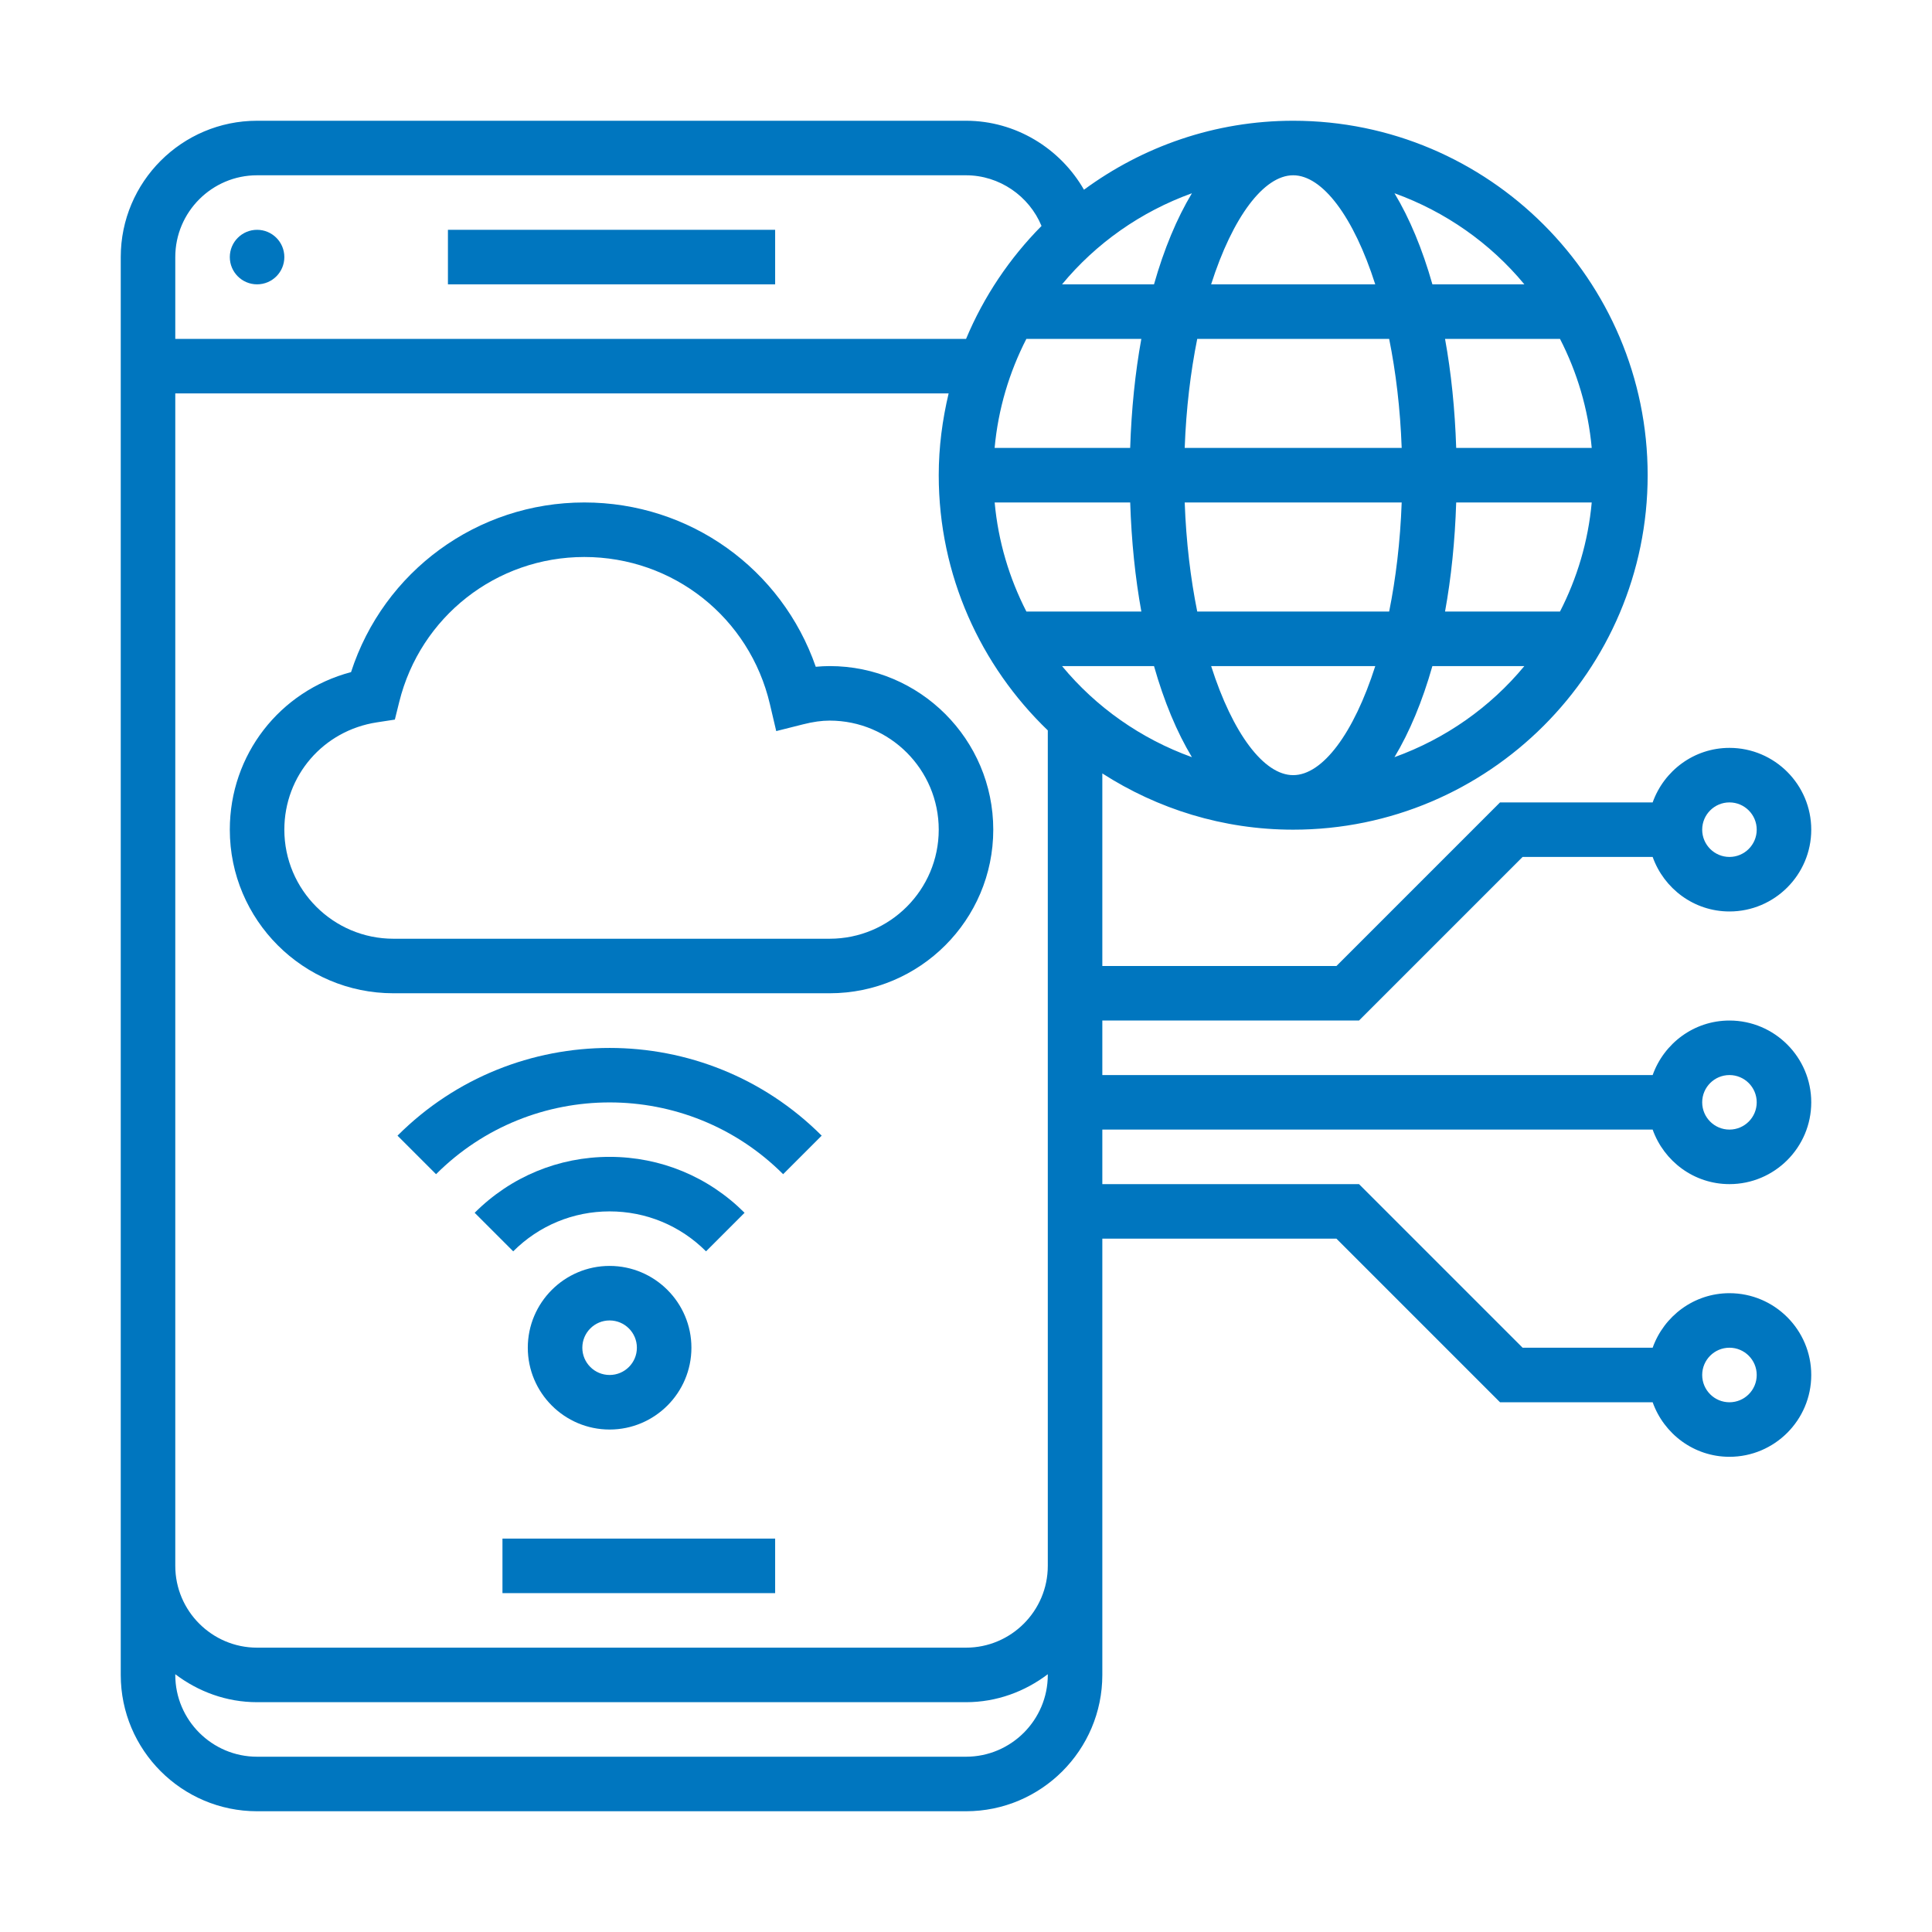 <svg width="80" height="80" viewBox="0 0 80 80" fill="none" xmlns="http://www.w3.org/2000/svg">
<path d="M20.806 63.71H32.097V65.968H20.806V63.71Z" fill="#0076BF"/>
<path d="M10.645 11.774C11.269 11.774 11.774 11.269 11.774 10.645C11.774 10.022 11.269 9.516 10.645 9.516C10.022 9.516 9.516 10.022 9.516 10.645C9.516 11.269 10.022 11.774 10.645 11.774Z" fill="#0076BF"/>
<path d="M18.548 9.516H32.097V11.774H18.548V9.516Z" fill="#0076BF"/>
<path d="M34.355 27.581C34.166 27.581 33.975 27.591 33.779 27.61C32.37 23.556 28.569 20.806 24.194 20.806C19.758 20.806 15.885 23.661 14.536 27.831C11.587 28.61 9.516 31.247 9.516 34.355C9.516 38.091 12.554 41.129 16.29 41.129H34.355C38.091 41.129 41.129 38.091 41.129 34.355C41.129 30.619 38.091 27.581 34.355 27.581ZM34.355 38.871H16.29C13.8 38.871 11.774 36.846 11.774 34.355C11.774 32.12 13.385 30.251 15.606 29.911L16.35 29.797L16.531 29.067C17.405 25.534 20.556 23.064 24.194 23.064C27.876 23.064 31.038 25.57 31.88 29.157L32.142 30.273L33.254 29.993C33.673 29.887 34.022 29.839 34.355 29.839C36.846 29.839 38.871 31.864 38.871 34.355C38.871 36.846 36.846 38.871 34.355 38.871Z" fill="#0076BF"/>
<path d="M21.855 55.806C21.855 57.674 23.375 59.194 25.242 59.194C27.11 59.194 28.63 57.674 28.63 55.806C28.63 53.939 27.11 52.419 25.242 52.419C23.375 52.419 21.855 53.939 21.855 55.806ZM26.372 55.806C26.372 56.43 25.866 56.935 25.242 56.935C24.619 56.935 24.113 56.43 24.113 55.806C24.113 55.183 24.619 54.677 25.242 54.677C25.866 54.677 26.372 55.183 26.372 55.806Z" fill="#0076BF"/>
<path d="M30.831 50.219C29.338 48.726 27.354 47.903 25.242 47.903C23.131 47.903 21.146 48.726 19.655 50.219L21.251 51.815C22.317 50.749 23.735 50.161 25.242 50.161C26.751 50.161 28.169 50.749 29.235 51.815L30.831 50.219Z" fill="#0076BF"/>
<path d="M16.46 47.025L18.056 48.621C22.019 44.658 28.465 44.658 32.428 48.621L34.024 47.025C29.182 42.182 21.302 42.182 16.46 47.025Z" fill="#0076BF"/>
<path d="M68.433 46.774C68.901 48.085 70.143 49.032 71.613 49.032C73.48 49.032 75 47.513 75 45.645C75 43.778 73.48 42.258 71.613 42.258C70.143 42.258 68.901 43.205 68.433 44.516H45.645V42.258H56.274L63.048 35.484H68.433C68.901 36.795 70.143 37.742 71.613 37.742C73.48 37.742 75 36.222 75 34.355C75 32.487 73.48 30.968 71.613 30.968C70.143 30.968 68.901 31.915 68.433 33.226H62.113L55.339 40H45.645V32.026C47.929 33.493 50.638 34.355 53.548 34.355C61.641 34.355 68.226 27.77 68.226 19.677C68.226 11.585 61.641 5 53.548 5C50.307 5 47.317 6.069 44.885 7.856C43.9 6.139 42.053 5 40 5H10.645C7.532 5 5 7.532 5 10.645V69.355C5 72.468 7.532 75 10.645 75H40C43.113 75 45.645 72.468 45.645 69.355V51.29H55.339L62.113 58.065H68.433C68.901 59.375 70.143 60.323 71.613 60.323C73.48 60.323 75 58.803 75 56.935C75 55.068 73.48 53.548 71.613 53.548C70.143 53.548 68.901 54.496 68.433 55.806H63.048L56.274 49.032H45.645V46.774H68.433ZM71.613 44.516C72.236 44.516 72.742 45.022 72.742 45.645C72.742 46.268 72.236 46.774 71.613 46.774C70.99 46.774 70.484 46.268 70.484 45.645C70.484 45.022 70.99 44.516 71.613 44.516ZM71.613 33.226C72.236 33.226 72.742 33.732 72.742 34.355C72.742 34.978 72.236 35.484 71.613 35.484C70.99 35.484 70.484 34.978 70.484 34.355C70.484 33.732 70.99 33.226 71.613 33.226ZM71.613 55.806C72.236 55.806 72.742 56.312 72.742 56.935C72.742 57.559 72.236 58.065 71.613 58.065C70.99 58.065 70.484 57.559 70.484 56.935C70.484 56.312 70.99 55.806 71.613 55.806ZM49.355 8.002C48.73 9.04 48.2 10.312 47.785 11.774H43.977C45.383 10.073 47.239 8.765 49.355 8.002ZM56.946 11.774H50.15C51.042 8.982 52.335 7.258 53.548 7.258C54.762 7.258 56.055 8.982 56.946 11.774ZM65.91 18.548H60.298C60.246 16.946 60.09 15.429 59.836 14.032H64.596C65.304 15.411 65.764 16.934 65.91 18.548ZM53.548 32.097C52.335 32.097 51.042 30.373 50.151 27.581H56.947C56.055 30.373 54.762 32.097 53.548 32.097ZM49.575 25.323C49.3 23.958 49.115 22.44 49.056 20.806H58.041C57.982 22.44 57.796 23.958 57.522 25.323H49.575ZM60.298 20.806H65.91C65.763 22.421 65.304 23.944 64.596 25.323H59.836C60.09 23.926 60.247 22.409 60.298 20.806ZM58.041 18.548H49.056C49.115 16.915 49.301 15.397 49.575 14.032H57.522C57.797 15.397 57.982 16.915 58.041 18.548ZM42.5 14.032H47.26C47.006 15.429 46.85 16.946 46.798 18.548H41.185C41.332 16.934 41.793 15.411 42.5 14.032ZM46.799 20.806C46.851 22.409 47.007 23.926 47.261 25.323H42.501C41.794 23.944 41.333 22.421 41.187 20.806H46.799ZM47.785 27.581C48.2 29.043 48.73 30.315 49.355 31.353C47.239 30.591 45.383 29.282 43.977 27.581H47.785ZM57.742 31.353C58.366 30.315 58.897 29.043 59.312 27.581H63.12C61.714 29.282 59.857 30.59 57.742 31.353ZM63.121 11.774H59.313C58.898 10.312 58.368 9.04 57.743 8.002C59.857 8.765 61.714 10.073 63.121 11.774ZM10.645 7.258H40C41.38 7.258 42.613 8.113 43.127 9.356C41.806 10.69 40.738 12.274 40.003 14.032H7.258V10.645C7.258 8.778 8.778 7.258 10.645 7.258ZM40 72.742H10.645C8.778 72.742 7.258 71.222 7.258 69.355V69.326C8.204 70.042 9.369 70.484 10.645 70.484H40C41.276 70.484 42.441 70.042 43.387 69.326V69.355C43.387 71.222 41.867 72.742 40 72.742ZM40 68.226H10.645C8.778 68.226 7.258 66.706 7.258 64.839V16.29H39.281C39.022 17.38 38.871 18.51 38.871 19.677C38.871 23.827 40.61 27.572 43.387 30.244V64.839C43.387 66.706 41.867 68.226 40 68.226Z" fill="#0076BF"/>
</svg>
